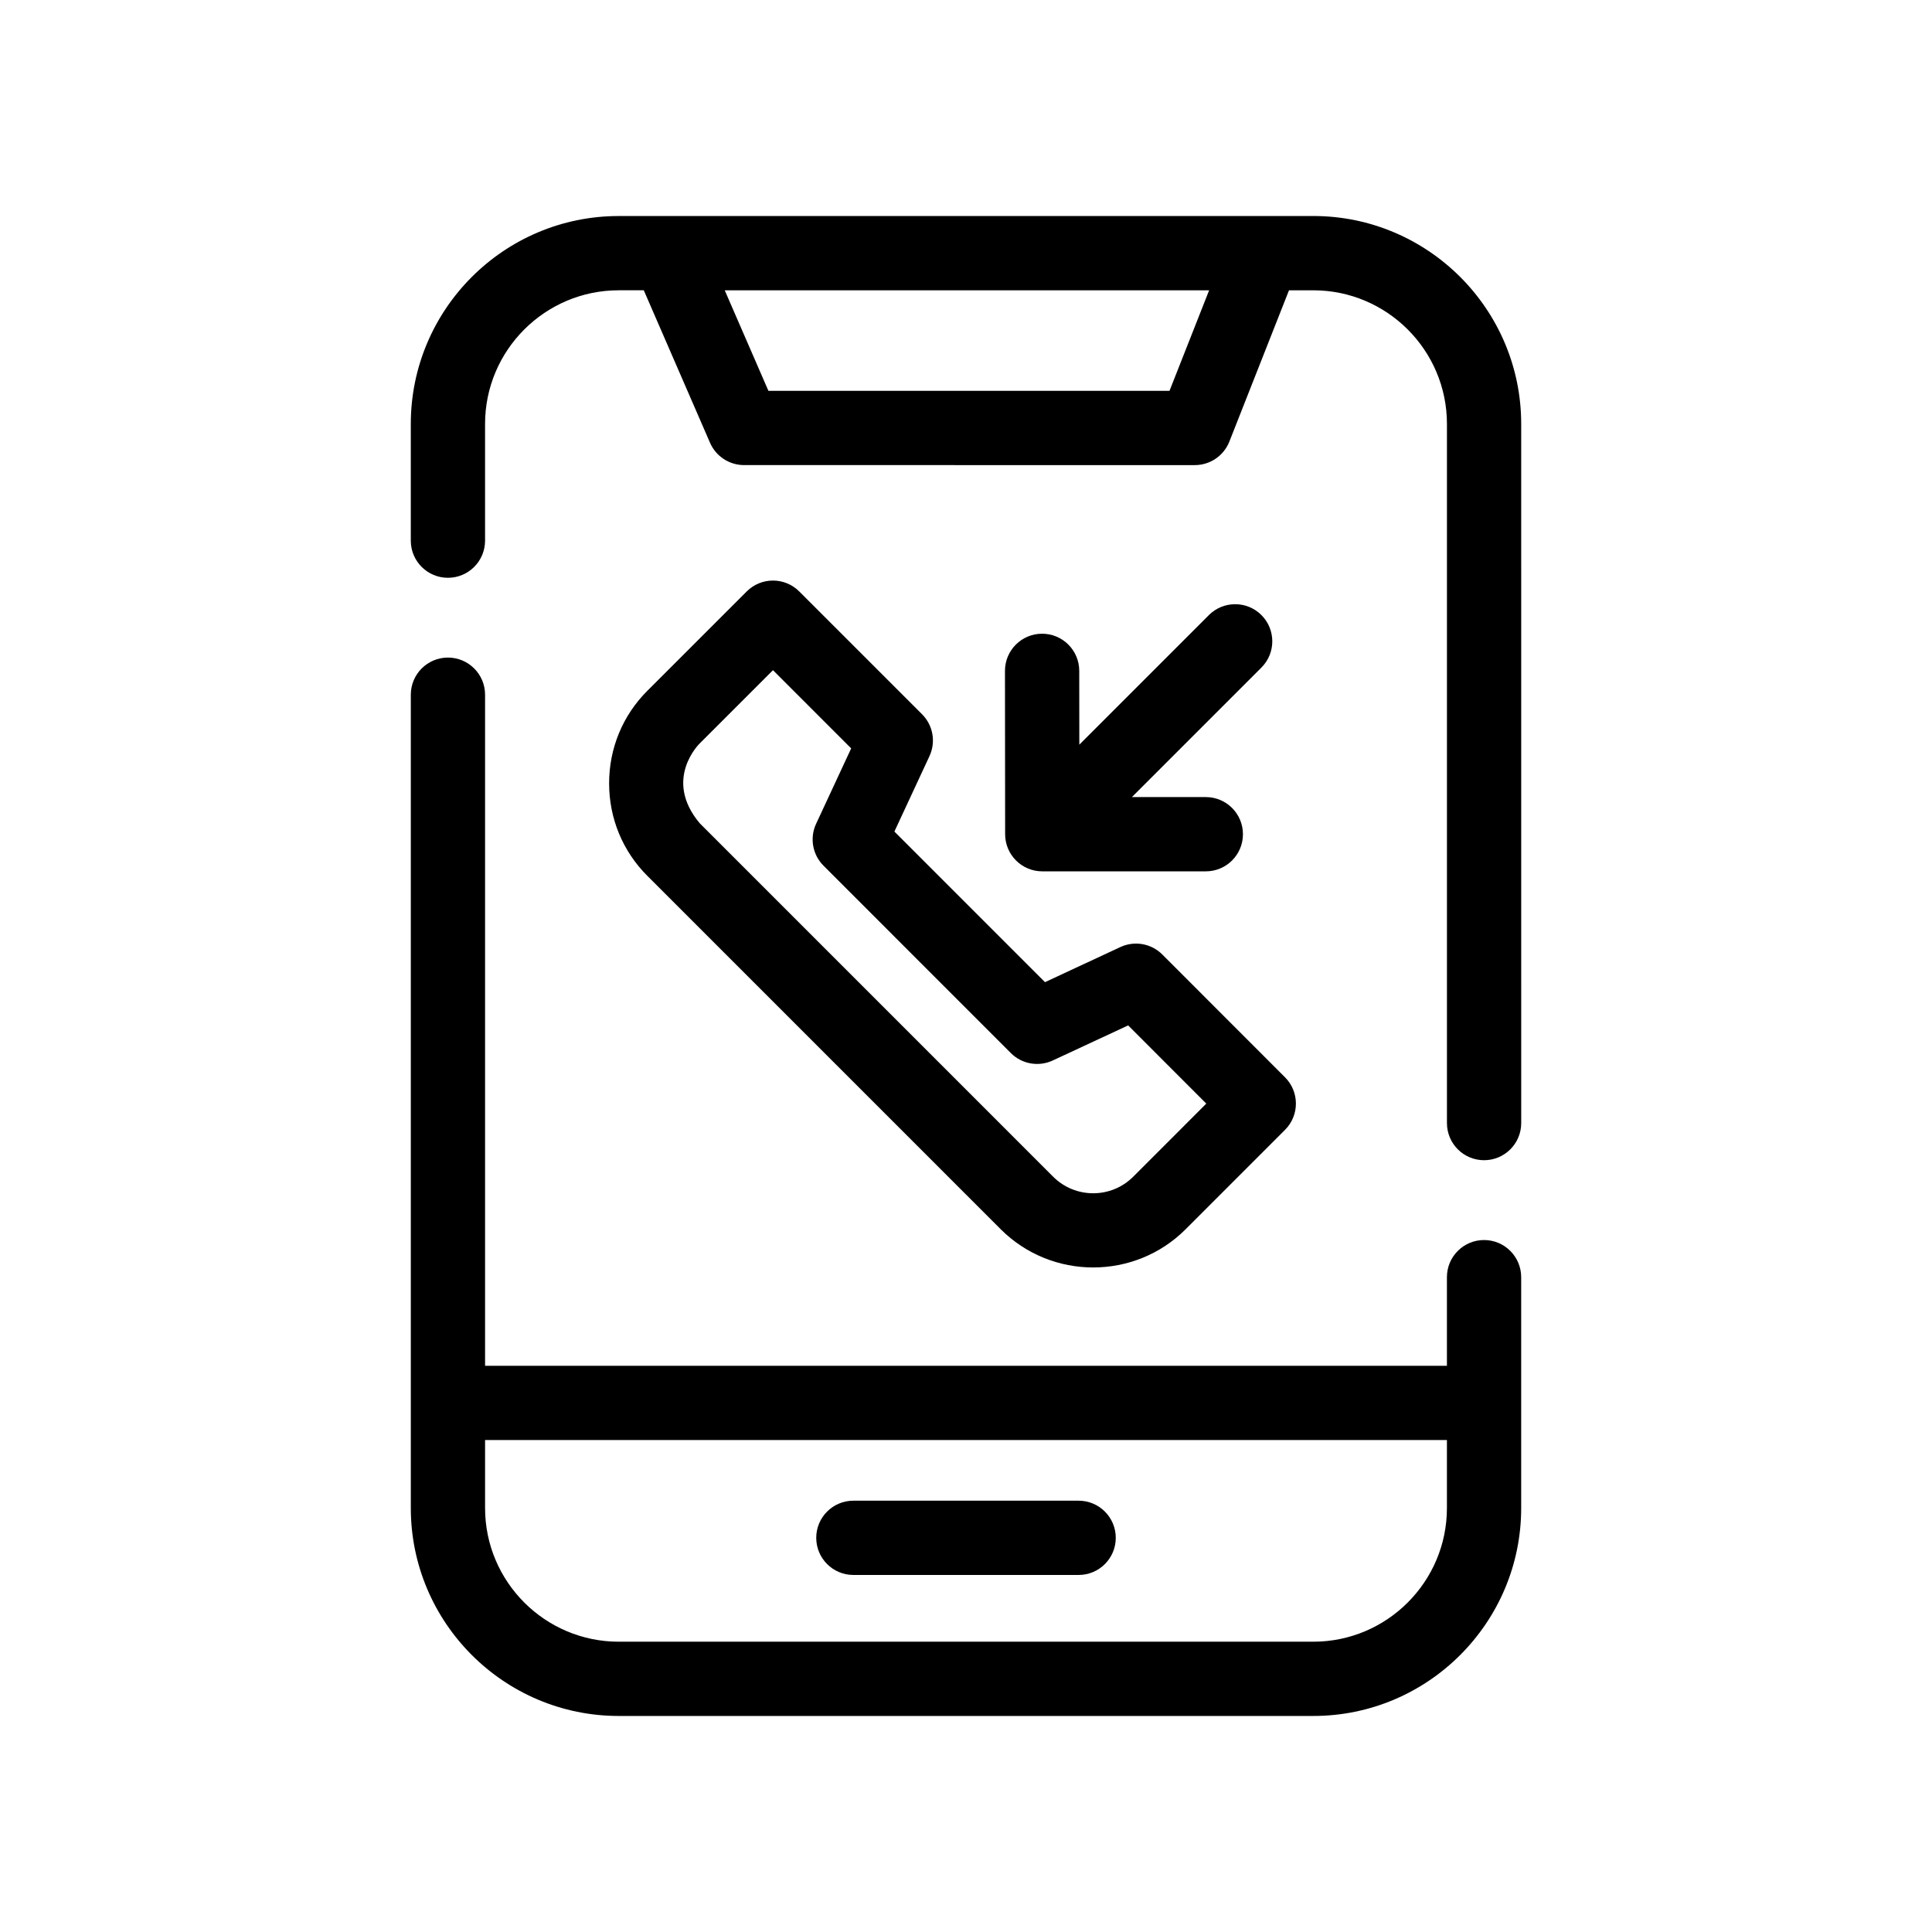 <?xml version="1.0" encoding="UTF-8"?>
<!-- Uploaded to: SVG Repo, www.svgrepo.com, Generator: SVG Repo Mixer Tools -->
<svg fill="#000000" width="800px" height="800px" version="1.1" viewBox="144 144 512 512" xmlns="http://www.w3.org/2000/svg">
 <g>
  <path d="m478.29 307c-3.844-3.84-10.074-3.84-13.918 0l-34.34 34.34-0.02-19.566c-0.008-5.434-4.418-9.836-9.852-9.832-5.434 0.008-9.836 4.414-9.832 9.852l0.043 43.289c0.008 5.434 4.41 9.832 9.84 9.832h43.344c5.434 0 9.84-4.406 9.84-9.84 0-5.434-4.406-9.84-9.84-9.84h-19.59l34.316-34.316c3.852-3.848 3.852-10.074 0.008-13.918z"/>
  <path d="m388.35 333.28-32.547-32.543c-3.84-3.84-10.07-3.844-13.914 0l-26.344 26.336c-6.527 6.527-10.125 15.234-10.125 24.516s3.594 17.988 10.125 24.516l93.641 93.648c0 0.004 0.004 0.004 0.004 0.004 6.762 6.754 15.637 10.133 24.516 10.133 8.879 0 17.758-3.379 24.512-10.137l26.328-26.336c3.84-3.84 3.84-10.07 0.004-13.914l-32.531-32.555c-2.922-2.926-7.363-3.711-11.113-1.965l-19.977 9.301-39.906-39.914 9.293-19.98c1.746-3.75 0.957-8.188-1.965-11.109zm-58.891 7.707 19.387-19.379 20.723 20.723-9.293 19.98c-1.742 3.746-0.961 8.184 1.965 11.109l49.641 49.652c2.922 2.926 7.359 3.711 11.113 1.965l19.977-9.297 20.707 20.727-19.375 19.379c-5.84 5.844-15.352 5.844-21.203-0.004l-93.641-93.645c-9.895-11.723 0-21.211 0-21.211z"/>
  <path d="m429.85 541.7h-59.699c-5.434 0-9.84 4.406-9.84 9.84s4.406 9.84 9.84 9.84h59.699c5.434 0 9.84-4.406 9.84-9.84s-4.406-9.84-9.84-9.84z"/>
  <path d="m492.02 201.25h-184.05c-30.387 0-55.105 24.719-55.105 55.105v30.926c0 5.434 4.406 9.84 9.84 9.84 5.434 0 9.84-4.406 9.84-9.84v-30.926c0-19.535 15.891-35.426 35.426-35.426h6.637l17.555 40.406c1.562 3.594 5.106 5.918 9.023 5.918l119.45 0.004c4.043 0 7.672-2.473 9.156-6.231l15.805-40.094h6.434c19.535 0 35.426 15.891 35.426 35.426v185.27c0 5.434 4.406 9.84 9.84 9.84 5.434 0 9.84-4.406 9.84-9.84l-0.004-185.28c0-30.387-24.719-55.105-55.105-55.105zm-38.09 46.328h-106.29l-11.578-26.645h128.37z"/>
  <path d="m537.29 472.62c-5.434 0-9.84 4.406-9.84 9.84v23.484h-254.9v-177.84c0-5.434-4.406-9.84-9.84-9.84-5.434 0-9.84 4.406-9.84 9.84v215.54c0 30.387 24.719 55.105 55.105 55.105h184.05c30.387 0 55.105-24.719 55.105-55.105v-61.184c-0.004-5.434-4.41-9.84-9.844-9.84zm-45.266 106.45h-184.05c-19.535 0-35.426-15.891-35.426-35.426v-18.02h254.9v18.02c0.004 19.535-15.887 35.426-35.422 35.426z"/>
 </g>
</svg>